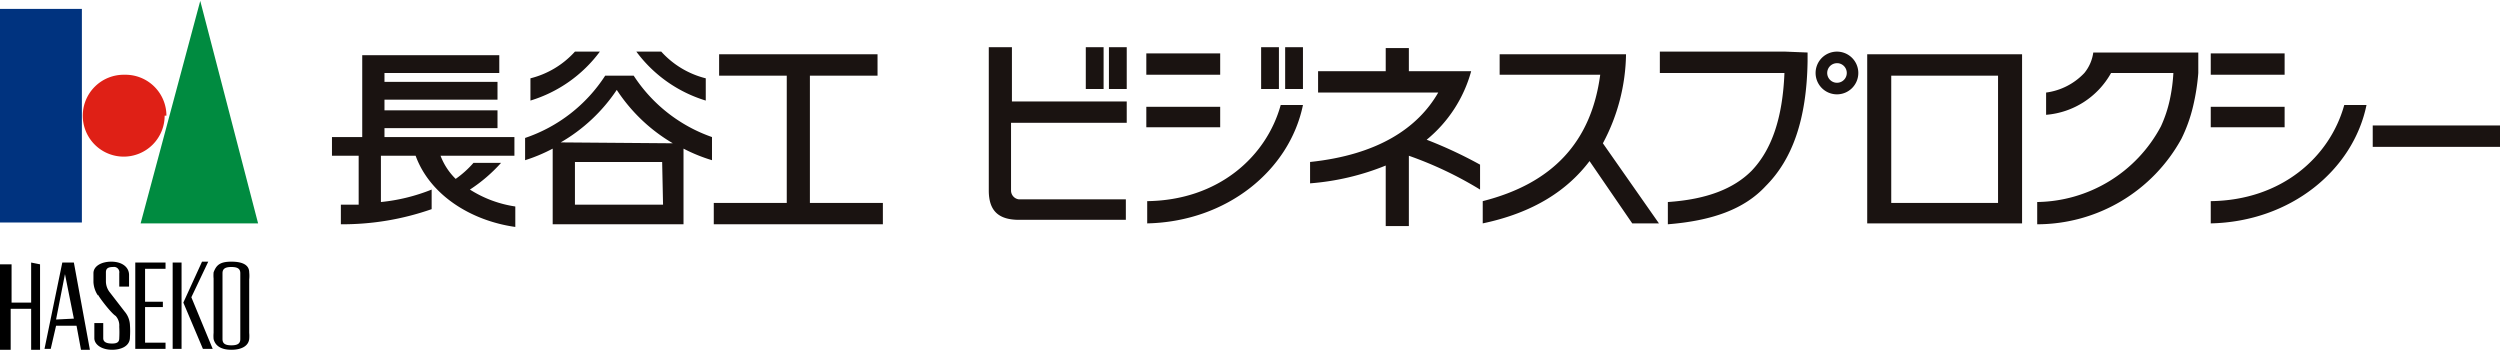 <svg xmlns="http://www.w3.org/2000/svg" viewBox="0 0 280.9 39.3"><path d="M28 30.6c0-.8-.7-1.2-2-1.2s-1.7.4-2 1.2a4 4 0 0 0 0 .7v6.1a3.9 3.9 0 0 0 0 .7c.2.8.9 1.2 2 1.2s1.9-.4 2-1.2a3.8 3.8 0 0 0 0-.7v-6a3.8 3.8 0 0 0 0-.8zm-1 7.5c0 .5-.3.7-1 .7s-1-.2-1-.7v-7.4c0-.5.3-.7 1-.7s1 .2 1 .7zM3.5 29.5V34H1.3v-4.3H0v9.7h1.2v-4.7h2.3v4.7h1v-9.7zM18.6 30.2v-.7h-3.4v9.7h3.4v-.7h-2.3v-4h2v-.6h-2v-3.7zM19.4 29.5h1v9.7h-1zM21.5 33.4l1.9-4h-.7L20.6 34l2.2 5.2h1.1zM8.3 29.5H7l-2 9.7h.7l.6-2.6h2.3l.5 2.7h1zm-2 6.4l1-5.1 1 5zM11 33.2a3 3 0 0 1-.5-1.5v-1c0-.8.9-1.3 2-1.3 1.2 0 2 .6 2 1.5v1.3h-1.1v-1.5a.6.6 0 0 0-.7-.7c-.6 0-.8.2-.8.6v1a2 2 0 0 0 .4 1.2L14 35a2.5 2.5 0 0 1 .6 1.5 10.4 10.4 0 0 1 0 1.4c0 1-1 1.4-2 1.4-1.2 0-2-.6-2-1.3v-1.7h1V38c0 .5.5.6 1 .6.6 0 .8-.2.8-.6a12.4 12.4 0 0 0 0-1.3 1.6 1.6 0 0 0-.4-1.2c-.5-.3-1.8-2-2-2.4z"/><path fill="none" d="M0 1h280.9v38.3H0z"/><path d="M57.8 15.4H43.2v-1h12.7v-2H43.2v-1.2h12.7v-2H43.2v-1h12.9v-2H40.7v9.2h-3.4v2.1h3V23h-2v2.2a30.3 30.3 0 0 0 10.2-1.7v-2.2a20.8 20.8 0 0 1-5.7 1.4v-5.2h3.9c1.6 4.4 6.2 7.3 11.2 8v-2.3a13 13 0 0 1-5.1-1.9 17.5 17.5 0 0 0 3.5-3h-3.1a11.1 11.1 0 0 1-2 1.8 7.2 7.2 0 0 1-1.7-2.6h8.3zM71 8.5h-3a17.3 17.3 0 0 1-9 7V18a18.4 18.4 0 0 0 3.1-1.3v8.5h14.7v-8.5A18.4 18.4 0 0 0 80 18v-2.6a17.3 17.3 0 0 1-8.8-6.9zM74.5 23h-9.9v-4.8h9.8zM63 16a19 19 0 0 0 6.3-5.9 19 19 0 0 0 6.3 6zM67.5 5.8h-2.9a10 10 0 0 1-5 3v2.5a15.2 15.2 0 0 0 7.8-5.5zM79.3 11.3V8.8a10 10 0 0 1-5-3h-2.8a15.2 15.2 0 0 0 7.8 5.5zM91 22.8V8.5h7.6V6.1H80.8v2.4h7.6v14.3h-8.2v2.4h19v-2.4zM266.6 14.1H281v2.4h-14.4zM200.6 5.8h-14.1v2.4h14c-.2 5-1.4 8.6-3.7 11-2 2-5 3.2-9.4 3.5v2.5c5-.4 8.6-1.7 11-4.3 3-3 4.6-7.5 4.7-14V5.9zM208.8 8.2a2.4 2.4 0 1 1-2.4-2.4 2.4 2.4 0 0 1 2.4 2.4zm-2.4-1.1a1.1 1.1 0 1 0 1.1 1 1.1 1.1 0 0 0-1-1zM228.9 22.7v2.5a18.5 18.5 0 0 0 16.2-9.6 17 17 0 0 0 1.3-3.6 24 24 0 0 0 .6-3.8V5.9h-11.8a4.6 4.6 0 0 1-1 2.3 7.2 7.2 0 0 1-4.3 2.2v2.5a9.2 9.2 0 0 0 7.3-4.7h7a19.1 19.1 0 0 1-.4 3 14.4 14.4 0 0 1-1 3 16 16 0 0 1-14 8.5zM186.4 25.1l-6.3-9a21.8 21.8 0 0 0 2.6-10h-14.2v2.3h11.3c-1 7.5-5.3 12.2-13.2 14.2v2.5c5.7-1.2 9.5-3.7 12-7l4.8 7zM166.3 18.5a48.8 48.8 0 0 0-6-2.8 15.1 15.1 0 0 0 5-7.7h-7V5.4h-2.6V8h-7.6v2.4h13.5c-2.3 4-6.8 7-14.4 7.8v2.4a28.3 28.3 0 0 0 8.5-2v6.8h2.6v-7.9a41.9 41.9 0 0 1 8 3.8zM266 11.8h-2.6c-1.6 5.8-7 10.7-15 10.8v2.5c9-.2 16-6 17.5-13.3zM248.4 6h8.3v2.4h-8.3zM248.4 12h8.3v2.3h-8.3zM141.7 5.3h2V10h-2zM144.4 5.3h2V10h-2zM122 5.3h2V10h-2zM124.6 5.3h2V10h-2z" fill="#1a1311"/><path d="M113.7 5.3h-2.6v16.1c0 2.2 1 3.3 3.4 3.3h12v-2.3h-12a1 1 0 0 1-.9-1v-7.6h13v-2.4h-12.9zM212.5 22.8V8.5h12v14.3zm14.7 2.3v-19h-17.4v19zM146.4 11.8h-2.5c-1.6 5.8-7 10.7-15 10.8v2.5c9-.2 16-6 17.5-13.3zM128.8 6h8.3v2.4h-8.3zM128.8 12h8.3v2.3h-8.3z" fill="#1a1311"/><path fill="#00337f" d="M0 1h9.2V25H0z"/><path d="M18.5 13A4.6 4.6 0 1 1 14 8.4a4.6 4.6 0 0 1 4.7 4.6z" fill="#df2016"/><path d="M29 25.1H15.8l6.7-25z" fill="#008b40"/><path fill="none" d="M0 1h28.1v38.2H0z"/></svg>